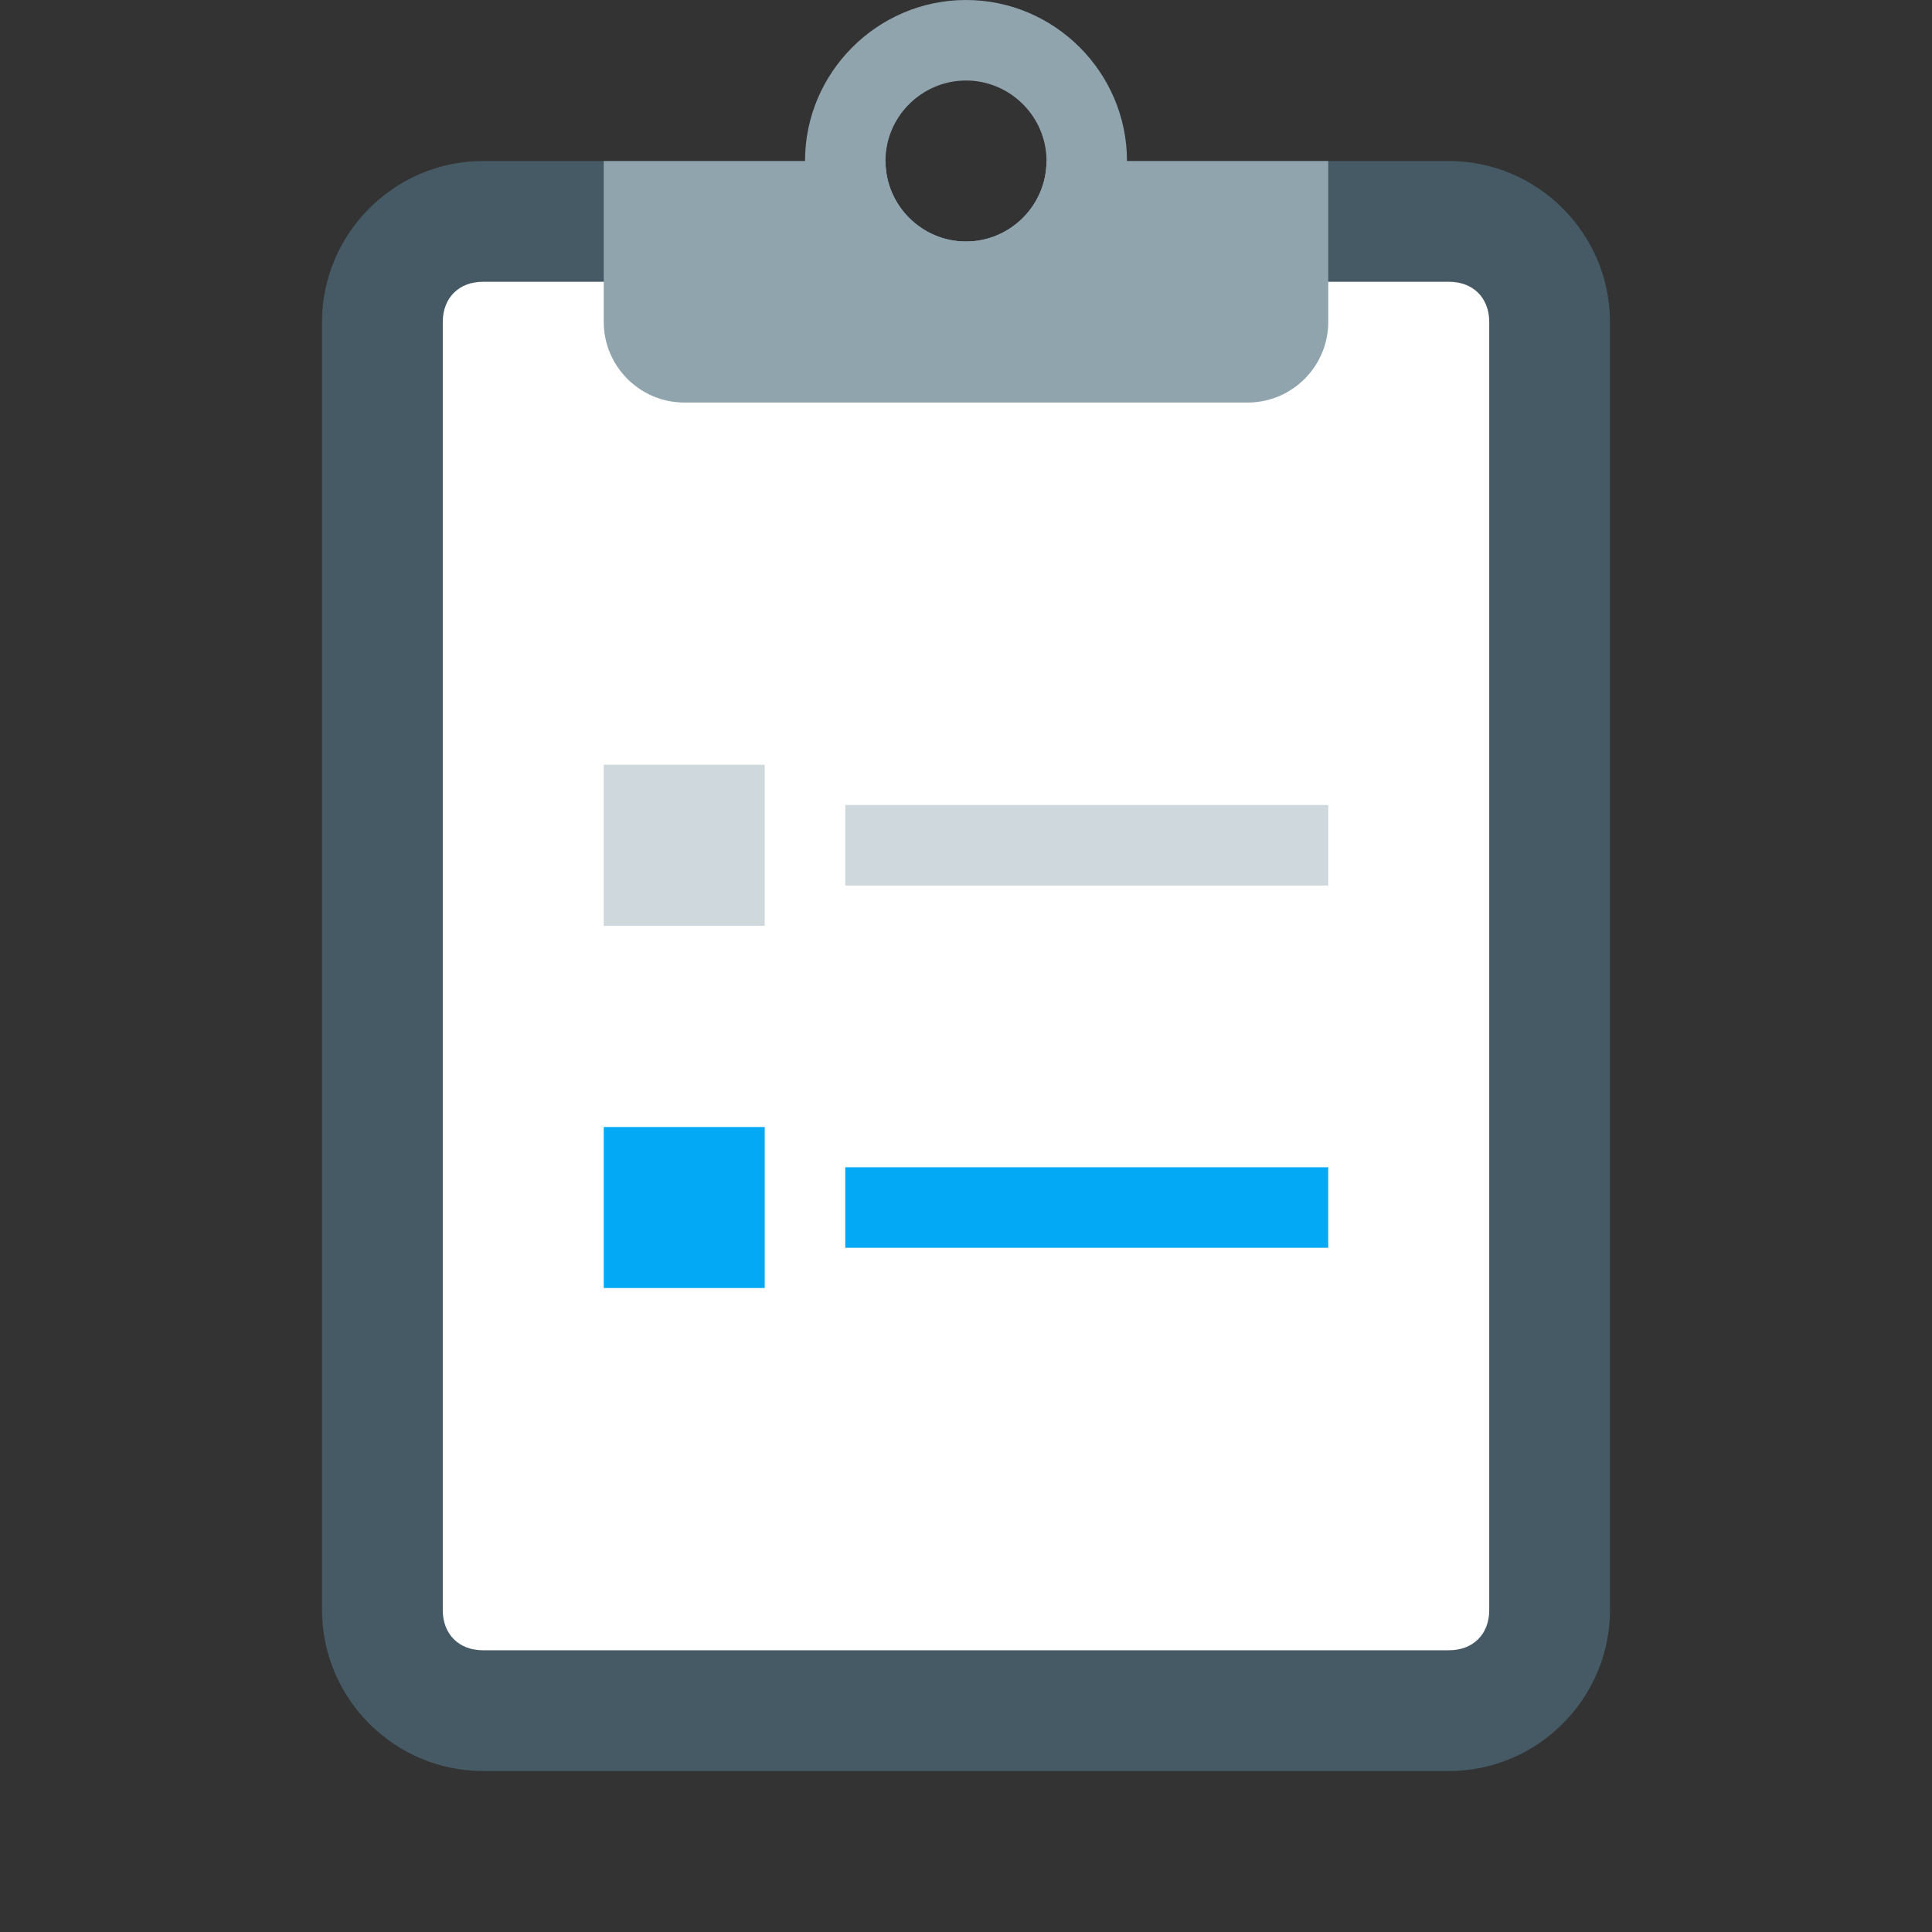 <svg width="40" height="40" viewBox="0 0 40 40" fill="none" xmlns="http://www.w3.org/2000/svg">
<rect x="0" y="0" width="40" height="40" fill="#333333" stroke="none"/>
<path d="M30 3.334H21.667C21.667 4.251 20.917 5.001 20 5.001C19.083 5.001 18.333 4.251 18.333 3.334H10C8.167 3.334 6.667 4.834 6.667 6.667V33.334C6.667 35.167 8.167 36.667 10 36.667H30C31.833 36.667 33.333 35.167 33.333 33.334V6.667C33.333 4.834 31.833 3.334 30 3.334Z" fill="#455A64"/>
<path d="M30 34.167H10C9.5 34.167 9.167 33.834 9.167 33.334V6.667C9.167 6.167 9.5 5.834 10 5.834H30C30.5 5.834 30.833 6.167 30.833 6.667V33.334C30.833 33.834 30.5 34.167 30 34.167Z" fill="white"/>
<path d="M21.667 3.334C21.667 4.251 20.917 5.001 20 5.001C19.083 5.001 18.333 4.251 18.333 3.334H12.5V6.667C12.5 7.584 13.25 8.334 14.167 8.334H25.833C26.75 8.334 27.5 7.584 27.5 6.667V3.334H21.667Z" fill="#90A4AE"/>
<path d="M20 0C18.167 0 16.667 1.5 16.667 3.333C16.667 5.167 18.167 6.667 20 6.667C21.833 6.667 23.333 5.167 23.333 3.333C23.333 1.5 21.833 0 20 0ZM20 5C19.083 5 18.333 4.25 18.333 3.333C18.333 2.417 19.083 1.667 20 1.667C20.917 1.667 21.667 2.417 21.667 3.333C21.667 4.25 20.917 5 20 5Z" fill="#90A4AE"/>
<path d="M17.5 16.667H27.5V18.334H17.5V16.667ZM12.5 15.834H15.833V19.167H12.5V15.834Z" fill="#CFD8DC"/>
<path d="M17.5 24.167H27.5V25.834H17.5V24.167ZM12.5 23.334H15.833V26.667H12.5V23.334Z" fill="#03A9F4"/>
</svg>
